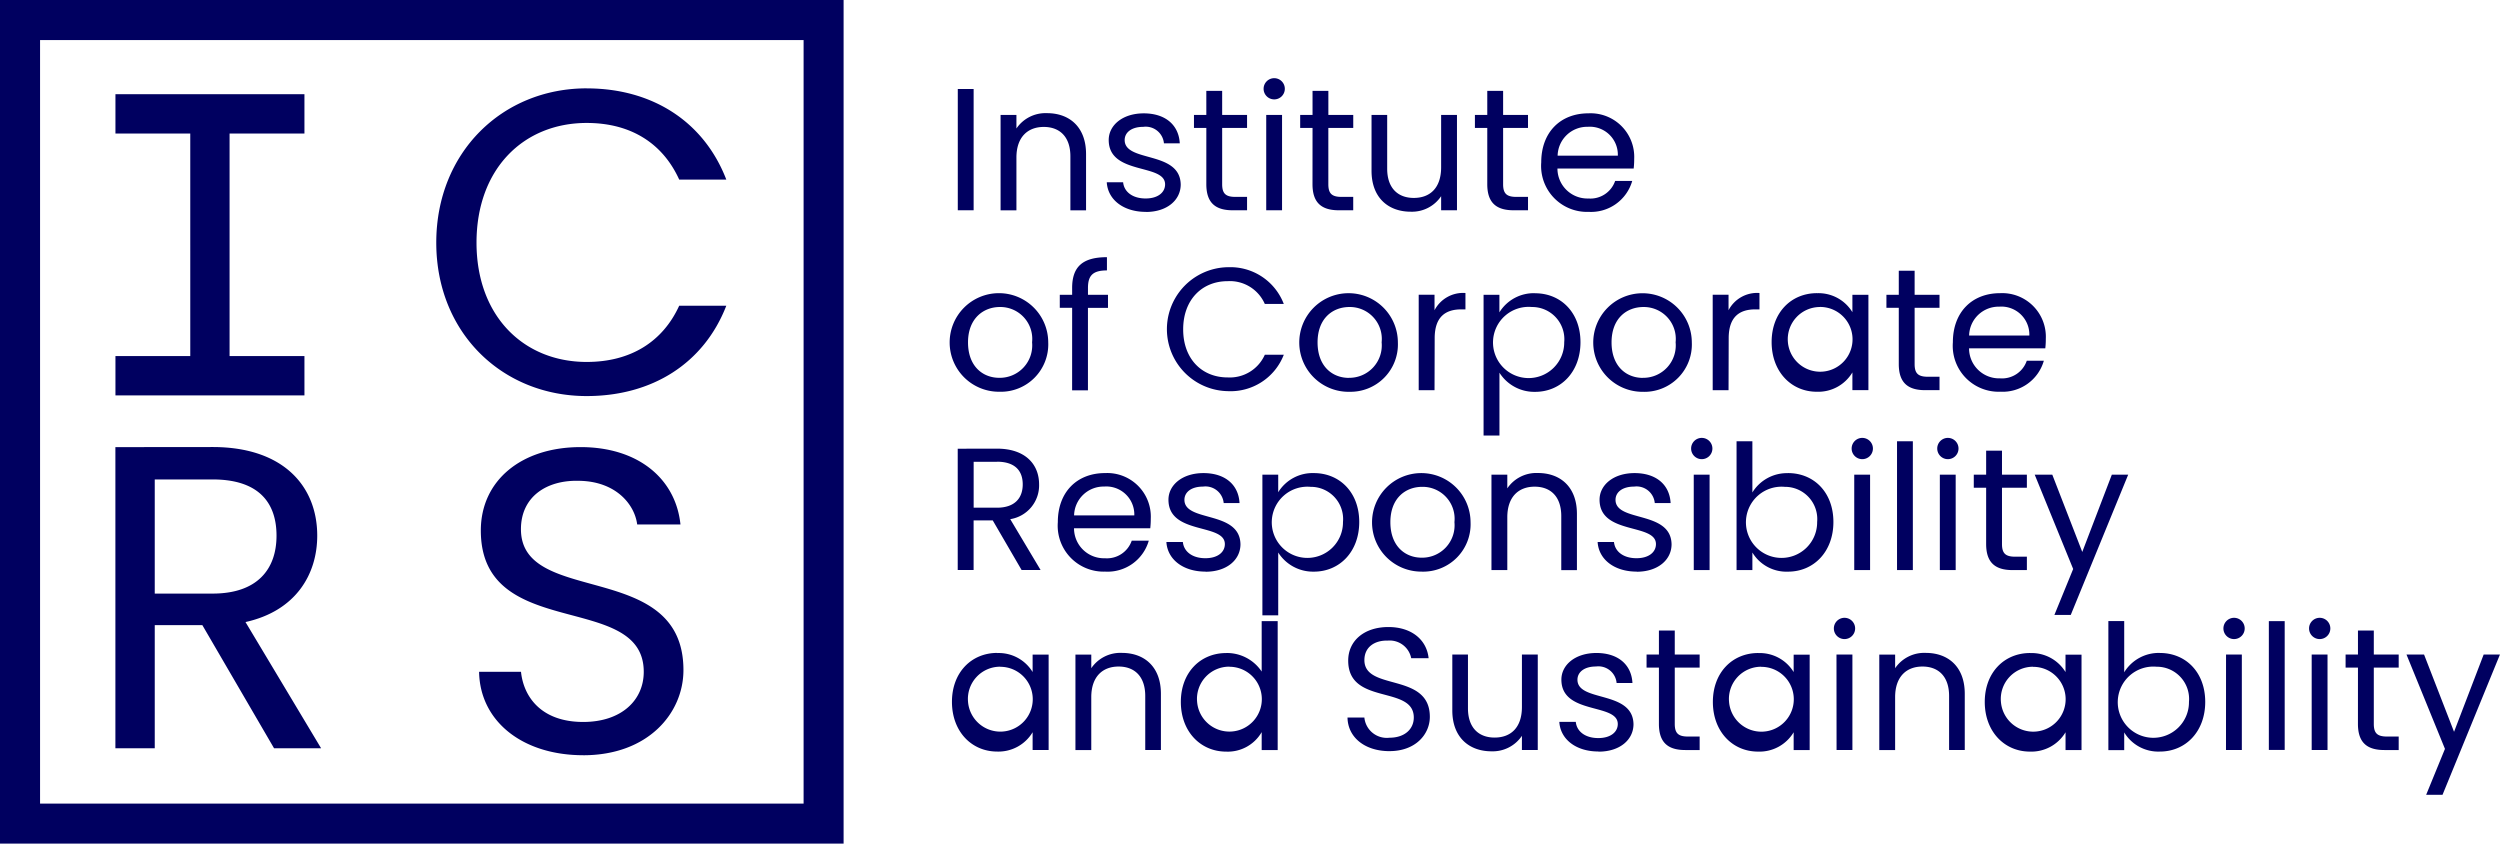 <svg xmlns="http://www.w3.org/2000/svg" width="266.807" height="90.031"><defs><style>.a{fill:#000060}</style></defs><path class="a" d="M4.275 4.275h81.487v81.487H4.275zM0 90.031h90.031V0H0z"/><path class="a" d="M32.491 14.25v-4.2h-20.17v4.2h7.985V38h-7.985v4.2h20.17V38h-7.99V14.25zm30.122-4.818c6.964 0 12.5 3.505 14.9 9.733h-5.027c-1.759-3.875-5.166-6.043-9.871-6.043-6.733 0-11.76 4.888-11.76 12.776 0 7.84 5.027 12.73 11.76 12.73 4.706 0 8.119-2.168 9.871-6h5.027c-2.4 6.179-7.934 9.641-14.9 9.641-8.994 0-16.053-6.733-16.053-16.374S53.617 9.429 62.613 9.429M22.699 51.171h-6.184v12.178h6.179c4.75 0 6.817-2.584 6.817-6.182 0-3.644-2.028-6-6.817-6m0-3.459c7.565 0 11.162 4.2 11.162 9.456 0 4.106-2.261 8.026-7.657 9.223l8.07 13.469h-5.021l-7.655-13.144h-5.078v13.144h-4.2V47.719zm39.55 32.891c-6.456 0-11.022-3.6-11.114-8.9h4.473c.277 2.676 2.168 5.35 6.641 5.35 4.059 0 6.459-2.307 6.459-5.35 0-8.673-17.388-3.136-17.388-15.083 0-5.3 4.288-8.9 10.652-8.9 6.135 0 10.148 3.369 10.654 8.257h-4.618c-.277-2.168-2.307-4.618-6.225-4.66-3.461-.092-6.181 1.707-6.181 5.166 0 8.3 17.342 3.136 17.342 15.037 0 4.565-3.738 9.086-10.7 9.086m39.979-71.107h1.691v12.948h-1.691zm12.017 7.189c0-2.08-1.132-3.138-2.841-3.138s-2.918 1.078-2.918 3.268v5.63h-1.691v-10.18h1.691v1.449a3.749 3.749 0 013.27-1.636c2.36 0 4.161 1.449 4.161 4.367v6h-1.672zm8.044 5.927c-2.377 0-4.051-1.3-4.161-3.158h1.746c.092.985.965 1.728 2.4 1.728 1.335 0 2.078-.66 2.078-1.506 0-2.267-6.017-.948-6.017-4.737 0-1.559 1.467-2.841 3.738-2.841s3.738 1.207 3.846 3.2h-1.69a1.954 1.954 0 00-2.212-1.759c-1.245 0-1.979.592-1.979 1.41 0 2.419 5.907 1.1 5.981 4.737 0 1.673-1.467 2.936-3.714 2.936m6.448-8.965h-1.32v-1.392h1.319V9.7h1.691v2.564h2.657v1.392h-2.657v6c0 1 .374 1.357 1.412 1.357h1.245v1.429h-1.524c-1.8 0-2.823-.743-2.823-2.786zm6.392-1.392h1.689v10.179h-1.689zm-.279-2.808a1.132 1.132 0 110 .04v-.04m5.222 4.2h-1.319v-1.392h1.319V9.7h1.689v2.564h2.656v1.392h-2.659v6c0 1 .374 1.357 1.412 1.357h1.244v1.429h-1.522c-1.8 0-2.824-.743-2.824-2.786zm15.415 8.787h-1.691v-1.506a3.738 3.738 0 01-3.25 1.656c-2.342 0-4.178-1.449-4.178-4.365v-5.964h1.67v5.739c0 2.063 1.133 3.12 2.841 3.12 1.746 0 2.916-1.078 2.916-3.27v-5.589h1.691zm3.233-8.787h-1.319v-1.392h1.319V9.7h1.691v2.564h2.656v1.392h-2.656v6c0 1 .372 1.357 1.412 1.357h1.245v1.429h-1.524c-1.8 0-2.824-.743-2.824-2.786zm7.508 2.956h6.426a2.988 2.988 0 00-3.213-3.079 3.152 3.152 0 00-3.213 3.079m3.285 6a4.9 4.9 0 01-5.034-5.278c.001-3.239 2.064-5.239 5.035-5.239a4.657 4.657 0 014.886 4.866 9.144 9.144 0 01-.055 1.023h-8.136a3.2 3.2 0 003.3 3.2 2.792 2.792 0 002.859-1.876h1.822a4.571 4.571 0 01-4.682 3.3m-62.861 17.713a3.46 3.46 0 003.494-3.789 3.406 3.406 0 00-3.437-3.767c-1.748 0-3.4 1.209-3.4 3.774s1.581 3.782 3.34 3.782m0 1.487a5.26 5.26 0 115.22-5.278 5.059 5.059 0 01-5.22 5.278m7.772-8.955h-1.319v-1.392h1.319v-.725c0-2.265 1.115-3.288 3.714-3.288v1.412c-1.524 0-2.025.559-2.025 1.876v.728h2.137v1.392h-2.14v8.8h-1.689zm16.588-4.332a6.1 6.1 0 016 3.919h-2.025a4.071 4.071 0 00-3.976-2.432c-2.711 0-4.737 1.966-4.737 5.144s2.025 5.128 4.737 5.128a4.093 4.093 0 003.976-2.419h2.025a6.089 6.089 0 01-6 3.883 6.615 6.615 0 010-13.227m12.95 11.804a3.458 3.458 0 003.492-3.789 3.407 3.407 0 00-3.437-3.767c-1.783 0-3.4 1.21-3.4 3.774s1.581 3.789 3.345 3.789m0 1.487a5.262 5.262 0 115.225-5.282 5.059 5.059 0 01-5.22 5.278m9.132-.17h-1.689V31.455h1.689v1.654a3.435 3.435 0 013.3-1.838v1.746h-.44c-1.617 0-2.844.726-2.844 3.079zm10.386-8.876a3.8 3.8 0 103.455 3.754 3.437 3.437 0 00-3.455-3.754m.352-1.467c2.731 0 4.838 2.043 4.838 5.221s-2.1 5.3-4.838 5.3a4.4 4.4 0 01-3.809-2.043v6.707h-1.695V31.459h1.689v1.876a4.308 4.308 0 013.811-2.043m11.504 9.03a3.458 3.458 0 003.492-3.789 3.407 3.407 0 00-3.437-3.767c-1.783 0-3.4 1.209-3.4 3.774s1.581 3.789 3.345 3.789m0 1.487a5.26 5.26 0 115.221-5.278 5.059 5.059 0 01-5.221 5.278m9.14-.175h-1.691V31.455h1.691v1.654a3.433 3.433 0 013.3-1.838v1.746h-.44c-1.619 0-2.844.726-2.844 3.079zm9.77-8.876a3.438 3.438 0 00-3.435 3.754 3.456 3.456 0 103.426-3.76m-.334-1.467a4.228 4.228 0 013.791 2.025v-1.858h1.709v10.179h-1.709v-1.893a4.247 4.247 0 01-3.809 2.063c-2.711 0-4.811-2.137-4.811-5.3s2.1-5.221 4.838-5.221m8.732 1.566h-1.319v-1.392h1.319v-2.566h1.691v2.566h2.656v1.392h-2.656v6c0 1 .372 1.355 1.412 1.355h1.245v1.432h-1.524c-1.8 0-2.824-.743-2.824-2.786zm7.506 2.954h6.428a2.988 2.988 0 00-3.215-3.079 3.154 3.154 0 00-3.213 3.079m3.3 6a4.9 4.9 0 01-5.033-5.278c0-3.233 2.063-5.24 5.033-5.24a4.659 4.659 0 014.886 4.869 9.046 9.046 0 01-.055 1.02h-8.136a3.2 3.2 0 003.3 3.2 2.791 2.791 0 002.859-1.876h1.821a4.571 4.571 0 01-4.682 3.3m-107.046 7.481h-2.485v4.9h2.489c1.913 0 2.749-1.042 2.749-2.489s-.816-2.419-2.749-2.419m0-1.394c3.046 0 4.495 1.691 4.495 3.809a3.652 3.652 0 01-3.079 3.716l3.239 5.427h-2.027l-3.079-5.293h-2.043v5.294h-1.695V47.888zm8.23 7.124h6.426a2.988 2.988 0 00-3.213-3.079 3.152 3.152 0 00-3.213 3.079m3.3 6a4.9 4.9 0 01-5.036-5.278c0-3.235 2.063-5.238 5.036-5.238a4.654 4.654 0 014.884 4.867 9.173 9.173 0 01-.055 1.023h-8.136a3.2 3.2 0 003.3 3.2 2.8 2.8 0 002.859-1.876h1.819a4.57 4.57 0 01-4.68 3.3m10.723.001c-2.377 0-4.051-1.3-4.163-3.158h1.759c.092.985.965 1.728 2.4 1.728 1.337 0 2.08-.66 2.08-1.506 0-2.265-6.019-.946-6.019-4.737 0-1.559 1.467-2.841 3.738-2.841s3.738 1.207 3.848 3.2h-1.691a1.955 1.955 0 00-2.212-1.759c-1.245 0-1.979.594-1.979 1.412 0 2.419 5.907 1.1 5.981 4.737 0 1.673-1.469 2.936-3.716 2.936m11.202-9.059a3.8 3.8 0 103.455 3.752 3.439 3.439 0 00-3.455-3.752m.352-1.467c2.731 0 4.838 2.043 4.838 5.218s-2.1 5.3-4.838 5.3a4.4 4.4 0 01-3.809-2.043v6.707h-1.689V50.657h1.689v1.876a4.306 4.306 0 013.809-2.043m11.506 9.027a3.458 3.458 0 003.492-3.789 3.411 3.411 0 00-3.437-3.771c-1.783 0-3.4 1.207-3.4 3.771s1.581 3.789 3.345 3.789m0 1.487a5.257 5.257 0 115.212-5.276 5.059 5.059 0 01-5.221 5.278m14.902-5.929c0-2.078-1.135-3.138-2.843-3.138s-2.916 1.078-2.916 3.268v5.629h-1.691V50.657h1.691v1.46a3.748 3.748 0 013.27-1.636c2.359 0 4.16 1.449 4.16 4.367v6h-1.671zm8.044 5.927c-2.379 0-4.05-1.3-4.163-3.158h1.746c.092.985.968 1.728 2.4 1.728 1.337 0 2.078-.66 2.078-1.506 0-2.265-6.019-.946-6.019-4.737 0-1.559 1.467-2.841 3.738-2.841s3.738 1.207 3.846 3.2h-1.691a1.953 1.953 0 00-2.21-1.759c-1.245 0-1.979.594-1.979 1.412 0 2.419 5.906 1.1 5.981 4.737 0 1.673-1.467 2.936-3.714 2.936m6.081-10.359h1.691v10.179h-1.689zm-.279-2.806a1.135 1.135 0 110 .035v-.035m9.994 4.106a3.8 3.8 0 103.455 3.751 3.44 3.44 0 00-3.455-3.751m.352-1.467c2.749 0 4.838 2.043 4.838 5.218s-2.1 5.3-4.838 5.3a4.246 4.246 0 01-3.809-2.043v1.876h-1.689V47.09h1.689v5.467a4.327 4.327 0 013.809-2.06m7.062.16h1.691v10.179h-1.691zm-.277-2.806a1.135 1.135 0 110 .035v-.035m4.843-.761h1.689v13.748h-1.689zm4.569 3.567h1.691v10.179h-1.691zm-.277-2.806a1.135 1.135 0 110 .035v-.035m5.219 4.198h-1.319v-1.392h1.319v-2.564h1.691v2.564h2.656v1.392h-2.656v6.006c0 1 .372 1.357 1.412 1.357h1.245v1.429h-1.524c-1.8 0-2.824-.743-2.824-2.786zm13.414-1.392h1.746l-6.131 14.973h-1.746l2.005-4.906-4.105-10.067h1.876l3.2 8.249zM106.747 71.152a3.438 3.438 0 00-3.435 3.754 3.459 3.459 0 103.435-3.743m-.332-1.467a4.229 4.229 0 013.789 2.025v-1.858h1.709v10.182h-1.709v-1.9a4.247 4.247 0 01-3.809 2.063c-2.711-.011-4.8-2.146-4.8-5.306s2.1-5.221 4.838-5.221m15.791 4.594c0-2.08-1.135-3.14-2.844-3.14s-2.916 1.078-2.916 3.27v5.641h-1.69V69.864h1.691v1.449a3.749 3.749 0 013.268-1.634c2.362 0 4.163 1.447 4.163 4.365v6h-1.672zm8.972-3.127a3.438 3.438 0 00-3.437 3.754 3.459 3.459 0 103.437-3.743m-.317-1.467a4.454 4.454 0 013.771 1.979v-5.383h1.708v13.76h-1.708v-1.913a4.179 4.179 0 01-3.789 2.08c-2.731 0-4.838-2.137-4.838-5.3s2.1-5.22 4.838-5.22m17.426 10.469c-2.6 0-4.44-1.449-4.477-3.587h1.8a2.4 2.4 0 002.674 2.155c1.636 0 2.6-.928 2.6-2.155 0-3.49-7-1.262-7-6.074 0-2.137 1.728-3.584 4.29-3.584 2.469 0 4.088 1.355 4.292 3.325h-1.858a2.341 2.341 0 00-2.507-1.878c-1.394-.035-2.489.688-2.489 2.082 0 3.343 6.984 1.262 6.984 6.054 0 1.841-1.5 3.661-4.31 3.661m15.828-.118h-1.691v-1.517a3.75 3.75 0 01-3.25 1.654c-2.342 0-4.178-1.449-4.178-4.365v-5.962h1.67v5.74c0 2.06 1.135 3.12 2.843 3.12 1.746 0 2.916-1.078 2.916-3.27v-5.59h1.691zm6.464.156c-2.377 0-4.051-1.3-4.162-3.158h1.759c.092.983.965 1.726 2.4 1.726 1.337 0 2.08-.66 2.08-1.5 0-2.267-6.019-.948-6.019-4.739 0-1.559 1.467-2.841 3.738-2.841s3.739 1.207 3.846 3.2h-1.691a1.951 1.951 0 00-2.2-1.759c-1.247 0-1.979.6-1.979 1.412 0 2.419 5.906 1.1 5.981 4.739 0 1.673-1.467 2.936-3.717 2.936m6.43-8.968h-1.319v-1.394h1.319v-2.564h1.691v2.564h2.656v1.394h-2.656v6c0 1.005.372 1.357 1.412 1.357h1.244v1.44h-1.524c-1.8 0-2.823-.743-2.823-2.788zm10.923-.093a3.439 3.439 0 00-3.437 3.754 3.46 3.46 0 103.437-3.743m-.334-1.467a4.228 4.228 0 013.791 2.025v-1.858h1.709v10.182h-1.709v-1.9a4.247 4.247 0 01-3.809 2.063c-2.712 0-4.812-2.138-4.812-5.3s2.1-5.22 4.838-5.22m8.353.16h1.7v10.193h-1.691zm-.279-2.8a1.135 1.135 0 110 .035v-.035m12.298 7.223c0-2.08-1.135-3.14-2.844-3.14s-2.916 1.078-2.916 3.27v5.641h-1.69V69.864h1.691v1.449a3.753 3.753 0 013.27-1.634c2.36 0 4.161 1.447 4.161 4.365v6h-1.672zm8.967-3.119a3.438 3.438 0 00-3.435 3.754 3.459 3.459 0 103.435-3.743m-.334-1.467a4.228 4.228 0 013.791 2.025v-1.858h1.709v10.182h-1.706v-1.9a4.247 4.247 0 01-3.808 2.063c-2.712 0-4.812-2.138-4.812-5.3s2.1-5.22 4.838-5.22m13.498 1.463a3.8 3.8 0 103.457 3.754 3.442 3.442 0 00-3.457-3.754m.354-1.467c2.749 0 4.838 2.043 4.838 5.221s-2.1 5.3-4.838 5.3a4.243 4.243 0 01-3.808-2.045v1.889h-1.691V66.285h1.691v5.462a4.328 4.328 0 013.808-2.063m7.059.168h1.686v10.193h-1.691zm-.279-2.8a1.135 1.135 0 110 .035v-.035m4.848-.764h1.691v13.748h-1.691zm4.571 3.564h1.691v10.193h-1.691zm-.279-2.8a1.135 1.135 0 110 .035v-.035m5.218 4.197h-1.32v-1.394h1.32v-2.564h1.691v2.564h2.656v1.394h-2.656v6c0 1.005.372 1.357 1.412 1.357h1.244v1.44h-1.526c-1.8 0-2.823-.743-2.823-2.788zm13.415-1.394l-3.16 8.246-3.2-8.246h-1.876l4.106 10.067-2.006 4.9h1.746l6.129-14.971z"/></svg>